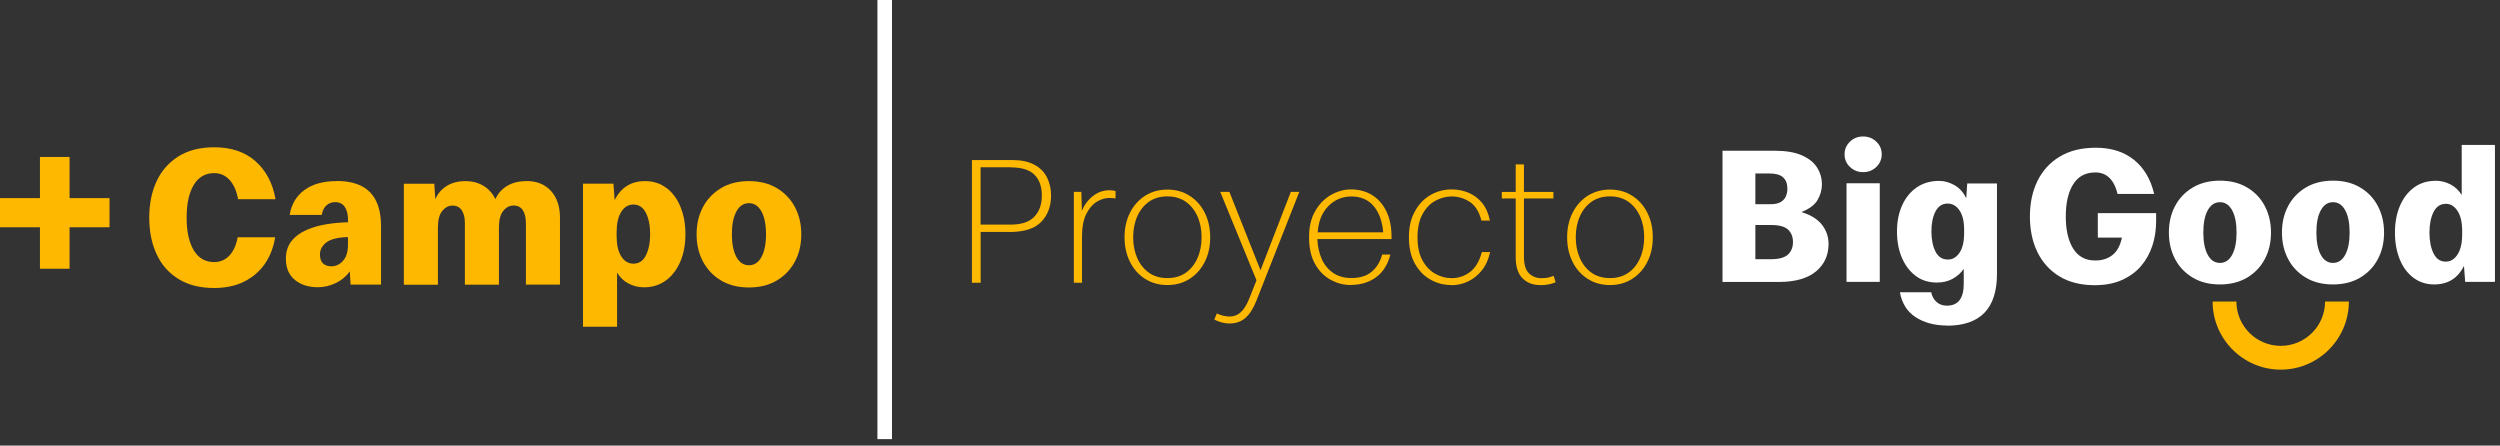 <svg width="331" height="59" viewBox="0 0 331 59" fill="none" xmlns="http://www.w3.org/2000/svg">
<rect x="0" y="0" width="331" height="59" fill="#333333" stroke="none"/>
<g clip-path="url(#clip0_49_81)">
<path d="M133.62 30.71H129.84V37.43H128.68V21.19H134.04C135.2 21.19 136.17 21.39 136.93 21.8C137.69 22.2 138.25 22.76 138.61 23.47C138.97 24.18 139.16 24.98 139.16 25.87C139.16 27.31 138.73 28.48 137.86 29.37C137 30.27 135.58 30.72 133.63 30.72L133.62 30.71ZM133.81 22.15H129.83V29.74H133.81C135.22 29.74 136.25 29.4 136.93 28.71C137.6 28.02 137.94 27.08 137.94 25.89C137.94 24.7 137.61 23.77 136.96 23.13C136.31 22.48 135.26 22.16 133.82 22.16L133.81 22.15Z" fill="#FFB900"/>
<path d="M142.18 37.42V25.4H143.17L143.24 27.9C143.58 27.09 144.08 26.44 144.73 25.94C145.38 25.44 146.1 25.19 146.88 25.19C147.15 25.19 147.43 25.22 147.7 25.29V26.28C147.51 26.23 147.22 26.21 146.85 26.21C146.3 26.21 145.75 26.38 145.2 26.72C144.65 27.06 144.19 27.6 143.82 28.34C143.45 29.08 143.26 30.06 143.26 31.27V37.43H142.17L142.18 37.42Z" fill="#FFB900"/>
<path d="M154.56 37.74C153.46 37.74 152.48 37.47 151.63 36.93C150.77 36.39 150.1 35.64 149.62 34.69C149.14 33.74 148.89 32.65 148.89 31.42C148.89 30.19 149.13 29.1 149.62 28.15C150.1 27.2 150.78 26.45 151.63 25.91C152.49 25.37 153.46 25.1 154.56 25.1C155.66 25.1 156.64 25.37 157.49 25.91C158.35 26.45 159.02 27.2 159.5 28.15C159.98 29.1 160.23 30.19 160.23 31.42C160.23 32.65 159.99 33.74 159.5 34.69C159.02 35.64 158.34 36.39 157.49 36.93C156.63 37.47 155.66 37.74 154.56 37.74ZM154.56 36.82C155.5 36.82 156.3 36.59 156.97 36.13C157.64 35.67 158.16 35.03 158.53 34.21C158.9 33.39 159.09 32.46 159.09 31.41C159.09 30.36 158.9 29.43 158.53 28.61C158.16 27.79 157.64 27.16 156.97 26.69C156.3 26.23 155.49 26 154.56 26C153.63 26 152.82 26.23 152.15 26.69C151.48 27.15 150.96 27.79 150.59 28.61C150.22 29.43 150.03 30.36 150.03 31.41C150.03 32.46 150.22 33.39 150.59 34.21C150.96 35.03 151.48 35.66 152.15 36.13C152.82 36.59 153.62 36.82 154.56 36.82Z" fill="#FFB900"/>
<path d="M160.77 42.32L161.11 41.5C161.37 41.63 161.65 41.73 161.95 41.8C162.25 41.87 162.53 41.91 162.79 41.91C163.37 41.91 163.87 41.72 164.28 41.34C164.69 40.96 165.07 40.35 165.41 39.51L166.36 37.11L161.56 25.4H162.77L166.89 35.78L170.91 25.4H172.03L166.36 39.78C165.96 40.81 165.47 41.58 164.91 42.08C164.34 42.58 163.63 42.83 162.78 42.83C162.13 42.83 161.47 42.66 160.79 42.32H160.77Z" fill="#FFB900"/>
<path d="M178.9 37.74C177.93 37.74 177.02 37.51 176.17 37.04C175.32 36.57 174.63 35.87 174.11 34.94C173.58 34.01 173.32 32.83 173.32 31.41C173.32 29.99 173.59 28.9 174.12 27.97C174.65 27.03 175.35 26.32 176.2 25.82C177.06 25.33 177.95 25.08 178.89 25.08C179.92 25.08 180.85 25.33 181.65 25.82C182.46 26.31 183.09 27.03 183.55 27.97C184.01 28.91 184.24 30.04 184.24 31.36V31.65H174.42C174.45 32.56 174.63 33.4 174.95 34.18C175.27 34.96 175.77 35.6 176.43 36.08C177.09 36.56 177.92 36.81 178.93 36.81C180.06 36.81 180.96 36.53 181.62 35.97C182.28 35.41 182.74 34.66 183 33.7H184.09C183.73 35.06 183.09 36.07 182.16 36.73C181.23 37.39 180.14 37.72 178.88 37.72L178.9 37.74ZM178.9 26.01C178.12 26.01 177.41 26.2 176.77 26.58C176.12 26.96 175.59 27.5 175.18 28.2C174.77 28.9 174.53 29.76 174.46 30.76H183.14C183.01 29.29 182.59 28.13 181.87 27.28C181.15 26.43 180.16 26.01 178.9 26.01Z" fill="#FFB900"/>
<path d="M192.19 37.74C191.17 37.74 190.23 37.5 189.38 37.01C188.52 36.53 187.84 35.81 187.32 34.88C186.8 33.94 186.54 32.79 186.54 31.41C186.54 30.03 186.8 28.95 187.32 28C187.84 27.05 188.52 26.33 189.38 25.83C190.24 25.33 191.18 25.08 192.22 25.08C193.01 25.08 193.76 25.23 194.46 25.53C195.16 25.83 195.76 26.28 196.25 26.89C196.74 27.5 197.08 28.27 197.26 29.21H196.14C195.85 28.05 195.34 27.22 194.61 26.74C193.88 26.25 193.07 26.01 192.19 26.01C191.46 26.01 190.75 26.2 190.06 26.57C189.36 26.94 188.8 27.53 188.35 28.33C187.91 29.13 187.68 30.16 187.68 31.42C187.68 32.68 187.9 33.71 188.35 34.5C188.79 35.29 189.36 35.88 190.05 36.26C190.74 36.64 191.45 36.83 192.2 36.83C193.09 36.83 193.9 36.56 194.62 36.02C195.35 35.48 195.87 34.59 196.2 33.37H197.29C197.08 34.34 196.72 35.15 196.2 35.79C195.68 36.44 195.08 36.93 194.38 37.26C193.68 37.59 192.96 37.76 192.2 37.76L192.19 37.74Z" fill="#FFB900"/>
<path d="M203.9 37.74C202.93 37.74 202.15 37.43 201.56 36.82C200.97 36.21 200.68 35.28 200.68 34.06V26.28H198.84V25.41H200.68V21.77H201.77V25.41H205.67V26.28H201.77V33.97C201.77 35.04 202 35.78 202.45 36.2C202.9 36.62 203.43 36.83 204.03 36.83C204.35 36.83 204.64 36.81 204.88 36.77C205.12 36.73 205.4 36.64 205.7 36.52L205.97 37.37C205.6 37.52 205.25 37.62 204.94 37.67C204.62 37.73 204.28 37.75 203.91 37.75L203.9 37.74Z" fill="#FFB900"/>
<path d="M213.16 37.74C212.06 37.74 211.08 37.47 210.23 36.93C209.37 36.39 208.7 35.64 208.22 34.69C207.74 33.74 207.49 32.65 207.49 31.42C207.49 30.19 207.73 29.1 208.22 28.15C208.7 27.2 209.38 26.45 210.23 25.91C211.09 25.37 212.06 25.1 213.16 25.1C214.26 25.1 215.24 25.37 216.09 25.91C216.95 26.45 217.62 27.2 218.1 28.15C218.58 29.1 218.83 30.19 218.83 31.42C218.83 32.65 218.59 33.74 218.1 34.69C217.62 35.64 216.94 36.39 216.09 36.93C215.23 37.47 214.26 37.74 213.16 37.74ZM213.16 36.82C214.1 36.82 214.9 36.59 215.57 36.13C216.24 35.67 216.76 35.03 217.13 34.21C217.5 33.39 217.69 32.46 217.69 31.41C217.69 30.36 217.5 29.43 217.13 28.61C216.76 27.79 216.24 27.16 215.57 26.69C214.9 26.23 214.09 26 213.16 26C212.23 26 211.42 26.23 210.75 26.69C210.08 27.15 209.56 27.79 209.19 28.61C208.82 29.43 208.63 30.36 208.63 31.41C208.63 32.46 208.82 33.39 209.19 34.21C209.56 35.03 210.08 35.66 210.75 36.13C211.42 36.59 212.22 36.82 213.16 36.82Z" fill="#FFB900"/>
<path d="M301.97 48.94C297 48.94 292.95 44.89 292.95 39.92H296.1C296.1 43.16 298.73 45.79 301.97 45.79C305.21 45.79 307.84 43.16 307.84 39.92H310.99C310.99 44.89 306.94 48.94 301.97 48.94Z" fill="#FFB900"/>
<path d="M228.06 37.32V19.96H234.98C236.45 19.96 237.64 20.16 238.55 20.56C239.47 20.96 240.14 21.49 240.57 22.17C241 22.84 241.22 23.59 241.22 24.42C241.22 25.13 241.03 25.81 240.65 26.47C240.27 27.13 239.55 27.66 238.5 28.08C239.73 28.44 240.63 29 241.22 29.75C241.81 30.5 242.1 31.35 242.1 32.3C242.1 33.8 241.54 35.02 240.43 35.94C239.32 36.86 237.68 37.33 235.52 37.33H228.06V37.32ZM234.35 22.97H232.41V27.04H234.35C234.99 27.04 235.47 26.94 235.8 26.73C236.13 26.52 236.35 26.26 236.47 25.95C236.59 25.64 236.65 25.32 236.65 24.99C236.65 23.64 235.88 22.97 234.34 22.97H234.35ZM234.46 29.79H232.41V34.32H234.46C235.53 34.32 236.29 34.11 236.73 33.7C237.17 33.29 237.39 32.73 237.39 32.04C237.39 31.35 237.18 30.84 236.76 30.42C236.34 30 235.57 29.79 234.47 29.79H234.46Z" fill="white"/>
<path d="M246.68 22.79C245.99 22.79 245.41 22.56 244.93 22.1C244.45 21.64 244.22 21.09 244.22 20.43C244.22 19.77 244.46 19.22 244.93 18.76C245.4 18.3 245.99 18.07 246.68 18.07C247.37 18.07 247.95 18.3 248.43 18.76C248.91 19.22 249.14 19.77 249.14 20.43C249.14 21.09 248.9 21.64 248.43 22.1C247.95 22.56 247.37 22.79 246.68 22.79ZM244.48 37.32V24.26H248.88V37.32H244.48Z" fill="white"/>
<path d="M257.77 43.1C256.15 43.1 254.77 42.73 253.64 42C252.51 41.27 251.81 40.16 251.55 38.7H255.69C255.81 39.25 256.05 39.68 256.42 40C256.78 40.31 257.23 40.47 257.77 40.47C259.26 40.47 260 39.5 260 37.57V35.6C259.6 36.17 259.1 36.61 258.5 36.93C257.9 37.25 257.21 37.41 256.45 37.41C255.36 37.41 254.42 37.12 253.64 36.53C252.85 35.94 252.25 35.14 251.81 34.13C251.38 33.12 251.16 31.96 251.16 30.65C251.16 29.34 251.39 28.18 251.85 27.17C252.31 26.16 252.96 25.37 253.79 24.8C254.63 24.23 255.62 23.95 256.76 23.95C257.43 23.95 258.11 24.14 258.78 24.52C259.45 24.9 259.97 25.48 260.33 26.26L260.46 24.29H264.4V36.26C264.4 40.84 262.19 43.12 257.77 43.12V43.1ZM257.87 34.37C258.51 34.37 259.03 34.07 259.44 33.46C259.85 32.86 260.05 31.99 260.05 30.87V30.4C260.05 29.31 259.85 28.47 259.44 27.86C259.03 27.26 258.51 26.95 257.87 26.95C257.16 26.95 256.63 27.3 256.26 27.99C255.9 28.68 255.72 29.56 255.72 30.63C255.72 31.7 255.9 32.61 256.26 33.31C256.62 34.01 257.16 34.36 257.87 34.36V34.37Z" fill="white"/>
<path d="M268.76 28.65C268.76 26.87 269.1 25.3 269.77 23.94C270.44 22.58 271.43 21.5 272.72 20.73C274.02 19.95 275.6 19.56 277.49 19.56C279.54 19.56 281.23 20.1 282.55 21.17C283.87 22.24 284.76 23.74 285.21 25.68H280.37C279.9 23.78 278.92 22.83 277.42 22.83C276.12 22.83 275.15 23.35 274.49 24.4C273.83 25.45 273.51 26.87 273.51 28.66C273.51 30.45 273.84 31.88 274.49 32.92C275.15 33.97 276.12 34.49 277.42 34.49C278.34 34.49 279.1 34.24 279.71 33.75C280.32 33.26 280.73 32.49 280.94 31.46H277.75V28.22H285.47V29.31C285.47 30.43 285.31 31.5 284.98 32.51C284.65 33.52 284.15 34.42 283.49 35.2C282.82 35.99 281.98 36.61 280.95 37.07C279.92 37.53 278.72 37.76 277.34 37.76C275.53 37.76 273.98 37.38 272.7 36.61C271.42 35.84 270.45 34.78 269.77 33.41C269.1 32.05 268.76 30.47 268.76 28.67V28.65Z" fill="white"/>
<path d="M293.92 37.66C292.52 37.66 291.32 37.36 290.31 36.75C289.3 36.15 288.52 35.33 287.98 34.3C287.44 33.27 287.16 32.1 287.16 30.79C287.16 29.48 287.43 28.31 287.98 27.28C288.52 26.25 289.3 25.44 290.31 24.83C291.32 24.23 292.52 23.92 293.92 23.92C295.32 23.92 296.52 24.22 297.53 24.83C298.54 25.43 299.32 26.25 299.86 27.28C300.4 28.31 300.68 29.48 300.68 30.79C300.68 32.1 300.41 33.27 299.86 34.3C299.32 35.33 298.54 36.14 297.53 36.75C296.52 37.35 295.32 37.66 293.92 37.66ZM293.92 34.81C294.61 34.81 295.15 34.45 295.54 33.73C295.93 33.01 296.12 32.03 296.12 30.79C296.12 29.55 295.93 28.57 295.54 27.85C295.15 27.13 294.61 26.77 293.92 26.77C293.23 26.77 292.69 27.13 292.3 27.85C291.91 28.57 291.72 29.55 291.72 30.79C291.72 32.03 291.91 33.01 292.3 33.73C292.69 34.45 293.23 34.81 293.92 34.81Z" fill="white"/>
<path d="M308.89 37.66C307.49 37.66 306.29 37.36 305.28 36.75C304.27 36.15 303.49 35.33 302.95 34.3C302.41 33.27 302.13 32.1 302.13 30.79C302.13 29.48 302.4 28.31 302.95 27.28C303.49 26.25 304.27 25.44 305.28 24.83C306.29 24.23 307.49 23.92 308.89 23.92C310.29 23.92 311.49 24.22 312.5 24.83C313.51 25.43 314.29 26.25 314.83 27.28C315.37 28.31 315.65 29.48 315.65 30.79C315.65 32.1 315.38 33.27 314.83 34.3C314.29 35.33 313.51 36.14 312.5 36.75C311.49 37.35 310.29 37.66 308.89 37.66ZM308.89 34.81C309.58 34.81 310.12 34.45 310.51 33.73C310.9 33.01 311.09 32.03 311.09 30.79C311.09 29.55 310.9 28.57 310.51 27.85C310.12 27.13 309.58 26.77 308.89 26.77C308.2 26.77 307.66 27.13 307.27 27.85C306.88 28.57 306.69 29.55 306.69 30.79C306.69 32.03 306.88 33.01 307.27 33.73C307.66 34.45 308.2 34.81 308.89 34.81Z" fill="white"/>
<path d="M322.46 23.93C323.15 23.93 323.81 24.09 324.43 24.41C325.05 24.73 325.55 25.2 325.93 25.82V19.19H330.33V37.32H326.39L326.23 35.2C325.42 36.84 324.11 37.66 322.29 37.66C321.24 37.66 320.32 37.36 319.53 36.77C318.74 36.17 318.14 35.36 317.72 34.32C317.3 33.28 317.09 32.11 317.09 30.8C317.09 29.49 317.31 28.26 317.76 27.23C318.21 26.19 318.84 25.39 319.64 24.81C320.44 24.23 321.38 23.94 322.45 23.94L322.46 23.93ZM323.81 26.99C323.1 26.99 322.57 27.35 322.2 28.07C321.84 28.79 321.66 29.7 321.66 30.8C321.66 31.9 321.84 32.82 322.2 33.55C322.56 34.28 323.1 34.64 323.81 34.64C324.45 34.64 324.97 34.33 325.38 33.69C325.79 33.06 325.99 32.17 325.99 31.03V30.56C325.99 29.44 325.79 28.56 325.38 27.93C324.97 27.3 324.45 26.98 323.81 26.98V26.99Z" fill="white"/>
<path d="M118.1 0H116.17V58.14H118.1V0Z" fill="white"/>
<path d="M28.37 22.92C29.18 22.92 29.86 23.23 30.41 23.84C30.96 24.45 31.33 25.3 31.52 26.37H36.48C36.11 24.27 35.23 22.59 33.84 21.36C32.45 20.12 30.62 19.5 28.36 19.5C26.5 19.5 24.93 19.9 23.65 20.69C22.37 21.49 21.4 22.58 20.74 23.98C20.09 25.38 19.76 26.99 19.76 28.81C19.76 30.63 20.09 32.27 20.74 33.67C21.39 35.07 22.36 36.16 23.65 36.95C24.93 37.74 26.5 38.13 28.36 38.13C29.86 38.13 31.18 37.85 32.31 37.29C33.44 36.73 34.36 35.95 35.06 34.94C35.76 33.93 36.21 32.76 36.43 31.41H31.47C31.28 32.45 30.91 33.26 30.37 33.84C29.83 34.41 29.16 34.7 28.37 34.7C27.18 34.7 26.28 34.18 25.65 33.13C25.02 32.09 24.71 30.64 24.71 28.81C24.71 26.98 25.02 25.53 25.65 24.49C26.28 23.45 27.18 22.92 28.37 22.92Z" fill="#FFB800"/>
<path d="M44.53 23.98C42.8 23.98 41.39 24.37 40.31 25.16C39.23 25.95 38.58 27.05 38.35 28.46H42.6C42.69 27.91 42.89 27.49 43.21 27.2C43.53 26.91 43.92 26.76 44.38 26.76C44.93 26.76 45.35 26.97 45.64 27.38C45.93 27.8 46.08 28.38 46.08 29.14V29.43C45.18 29.45 44.24 29.53 43.28 29.68C42.32 29.83 41.42 30.08 40.6 30.44C39.78 30.79 39.11 31.28 38.61 31.9C38.11 32.52 37.85 33.31 37.85 34.26C37.85 35.46 38.24 36.39 39.03 37.05C39.82 37.7 40.83 38.03 42.07 38.03C42.9 38.03 43.7 37.84 44.47 37.47C45.24 37.1 45.85 36.59 46.31 35.93L46.42 37.68H50.45V29.96C50.45 27.96 49.97 26.46 49 25.46C48.04 24.46 46.55 23.96 44.53 23.96V23.98ZM46.07 32.42C46.07 33.34 45.85 34.04 45.42 34.53C44.99 35.02 44.46 35.26 43.84 35.26C43.4 35.26 43.04 35.13 42.77 34.88C42.5 34.62 42.36 34.23 42.36 33.7C42.36 33.06 42.65 32.53 43.22 32.09C43.79 31.66 44.75 31.42 46.07 31.39V32.42Z" fill="#FFB800"/>
<path d="M69.71 23.98C68.68 23.98 67.82 24.2 67.12 24.63C66.42 25.06 65.91 25.64 65.59 26.37C65.24 25.63 64.72 25.04 64.04 24.62C63.36 24.2 62.55 23.98 61.61 23.98C60.67 23.98 59.81 24.2 59.13 24.63C58.45 25.06 57.95 25.64 57.63 26.37L57.5 24.33H53.47V37.7H57.98V30.14C57.98 29.13 58.17 28.39 58.56 27.92C58.95 27.45 59.4 27.22 59.91 27.22C60.46 27.22 60.87 27.43 61.14 27.84C61.41 28.26 61.55 28.82 61.55 29.52V37.69H66.06V30.13C66.06 29.12 66.25 28.38 66.64 27.91C67.03 27.44 67.48 27.21 67.99 27.21C68.54 27.21 68.95 27.42 69.22 27.83C69.49 28.25 69.63 28.81 69.63 29.51V37.68H74.14V28.82C74.14 27.33 73.74 26.15 72.95 25.28C72.15 24.4 71.07 23.97 69.69 23.97L69.71 23.98Z" fill="#FFB800"/>
<path d="M88.25 24.9C87.45 24.29 86.51 23.98 85.41 23.98C83.55 23.98 82.21 24.82 81.38 26.5L81.22 24.32H77.19V43.26H81.7V36.1C82.09 36.74 82.6 37.22 83.24 37.55C83.88 37.88 84.55 38.04 85.26 38.04C86.36 38.04 87.32 37.74 88.14 37.15C88.96 36.56 89.6 35.73 90.06 34.67C90.52 33.61 90.75 32.39 90.75 31.01C90.75 29.63 90.53 28.46 90.1 27.4C89.67 26.34 89.05 25.5 88.26 24.89L88.25 24.9ZM85.52 33.81C85.15 34.54 84.6 34.91 83.87 34.91C83.2 34.91 82.66 34.59 82.25 33.94C81.84 33.29 81.64 32.4 81.64 31.25V30.77C81.64 29.6 81.84 28.7 82.25 28.05C82.66 27.4 83.2 27.08 83.87 27.08C84.6 27.08 85.14 27.45 85.52 28.19C85.89 28.93 86.08 29.87 86.08 31C86.08 32.13 85.89 33.07 85.52 33.8V33.81Z" fill="#FFB800"/>
<path d="M105.25 27.42C104.69 26.37 103.9 25.53 102.86 24.91C101.83 24.29 100.59 23.98 99.16 23.98C97.73 23.98 96.49 24.29 95.46 24.91C94.43 25.53 93.63 26.37 93.07 27.42C92.51 28.47 92.23 29.67 92.23 31.02C92.23 32.37 92.51 33.56 93.07 34.62C93.63 35.67 94.42 36.51 95.46 37.13C96.49 37.75 97.73 38.06 99.16 38.06C100.59 38.06 101.83 37.75 102.86 37.13C103.89 36.51 104.69 35.68 105.25 34.62C105.81 33.57 106.09 32.37 106.09 31.02C106.09 29.67 105.81 28.48 105.25 27.42ZM100.82 34.02C100.42 34.75 99.87 35.12 99.16 35.12C98.45 35.12 97.9 34.75 97.5 34.02C97.1 33.29 96.9 32.28 96.9 31.01C96.9 29.74 97.1 28.73 97.5 28C97.9 27.27 98.45 26.9 99.16 26.9C99.87 26.9 100.42 27.27 100.82 28C101.22 28.73 101.42 29.74 101.42 31.01C101.42 32.28 101.22 33.29 100.82 34.02Z" fill="#FFB800"/>
<path d="M9.21 20.78H5.29V26.23H0V30.09H5.29V35.58H9.21V30.09H14.5V26.23H9.21V20.78Z" fill="#FFB800"/>
</g>
<defs>
<clipPath id="clip0_49_81">
<rect width="330.34" height="58.14" fill="white"/>
</clipPath>
</defs>
</svg>

